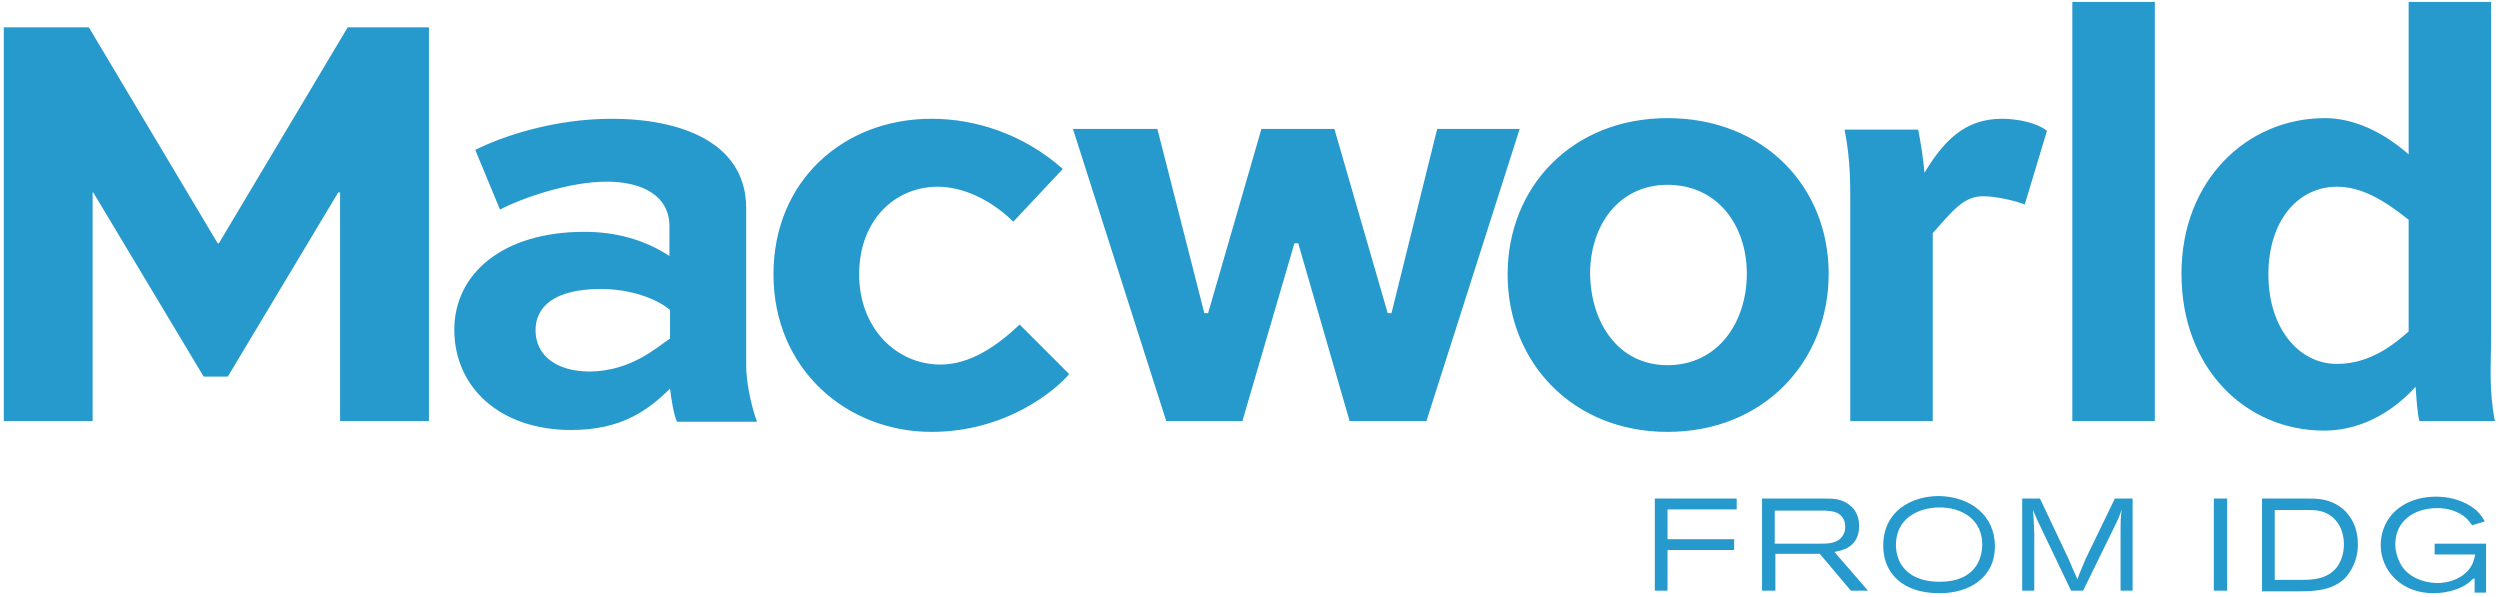 <svg xmlns="http://www.w3.org/2000/svg" width="134" height="32" viewBox="0 0 134 32">
  <path fill="#2699CD" d="M88.698 26.723L93.086 26.723 93.086 27.302 89.379 27.302 89.379 28.902 92.95 28.902 92.95 29.481 89.379 29.481 89.379 31.66 88.698 31.66 88.698 26.723zM94.446 26.723L97.813 26.723C98.255 26.723 98.765 26.723 99.208 27.132 99.378 27.268 99.65 27.609 99.65 28.187 99.65 29.379 98.663 29.515 98.323 29.583L100.126 31.66 99.208 31.66 97.541 29.685 95.16 29.685 95.16 31.66 94.446 31.66 94.446 26.723zM95.126 27.336L95.126 29.14 97.575 29.14C97.949 29.14 98.459 29.14 98.731 28.766 98.868 28.596 98.902 28.426 98.902 28.255 98.902 28.051 98.868 27.881 98.765 27.745 98.527 27.404 98.187 27.404 97.847 27.37L95.126 27.37 95.126 27.336zM106.928 29.277C106.928 30.979 105.534 31.796 103.969 31.796 103.255 31.796 102.507 31.66 101.928 31.251 101.452 30.911 100.942 30.298 100.942 29.243 100.942 27.404 102.439 26.587 103.935 26.587 105.636 26.621 106.928 27.643 106.928 29.277zM101.622 29.209C101.622 29.583 101.724 30.094 102.064 30.468 102.541 31.013 103.255 31.183 103.969 31.183 105.806 31.183 106.248 30.026 106.248 29.174 106.248 27.881 105.193 27.166 103.867 27.2 102.813 27.234 101.622 27.779 101.622 29.209zM108.39 26.723L109.343 26.723 110.873 29.957C111.111 30.502 111.145 30.604 111.349 31.047 111.519 30.57 111.587 30.468 111.791 29.957L113.356 26.723 114.308 26.723 114.308 31.66 113.662 31.66 113.662 28.8C113.662 27.847 113.662 27.711 113.73 27.302 113.594 27.677 113.56 27.779 113.356 28.187L111.655 31.66 111.009 31.66 109.479 28.46C109.207 27.915 109.139 27.745 108.969 27.336 109.003 27.711 109.003 27.813 109.037 28.596L109.037 31.66 108.39 31.66 108.39 26.723zM118.661 26.723L119.376 26.723 119.376 31.66 118.661 31.66 118.661 26.723zM121.212 26.723L123.661 26.723C124.239 26.723 124.885 26.723 125.565 27.268 125.974 27.609 126.382 28.221 126.382 29.174 126.382 30.094 125.974 30.672 125.702 30.979 125.021 31.66 124.035 31.694 123.219 31.694L121.246 31.694 121.246 26.723 121.212 26.723zM121.926 27.302L121.926 31.081 123.355 31.081C123.967 31.081 124.749 31.047 125.259 30.4 125.531 30.026 125.634 29.583 125.634 29.174 125.634 28.494 125.361 28.051 125.123 27.813 124.647 27.336 124.103 27.336 123.661 27.336L121.926 27.336 121.926 27.302zM132.572 31.013C132.47 31.081 132.402 31.183 132.299 31.251 131.959 31.523 131.245 31.796 130.429 31.796 128.728 31.796 127.606 30.604 127.606 29.209 127.606 28.528 127.878 28.017 128.048 27.779 128.524 27.098 129.409 26.621 130.565 26.621 131.721 26.621 132.436 27.098 132.708 27.336 132.98 27.574 133.082 27.779 133.184 27.949L132.504 28.153C132.402 28.017 132.334 27.915 132.197 27.779 131.789 27.404 131.211 27.234 130.633 27.234 129.409 27.234 128.388 27.915 128.388 29.174 128.388 29.685 128.592 30.094 128.728 30.332 129.273 31.149 130.293 31.251 130.633 31.251 131.109 31.251 131.789 31.115 132.265 30.604 132.572 30.264 132.606 29.991 132.674 29.719L130.497 29.719 130.497 29.14 133.252 29.14 133.252 31.762 132.64 31.762 132.64 31.013 132.572 31.013zM18.229 22.57L18.229 10.315 18.127 10.315 12.21 20.187 10.917 20.187 4.999 10.315 4.965 10.315 4.965 22.57.204 22.57.204 1.464 4.761 1.464 11.665 13.038 11.734 13.038 18.638 1.464 22.991 1.464 22.991 22.57 18.229 22.57zM25.474 8.034C26.97 7.285 29.725 6.366 32.786 6.366 36.425 6.366 39.996 7.591 39.996 11.166L39.996 19.609C39.996 20.323 40.2 21.583 40.574 22.604L36.289 22.604C36.119 22.264 35.983 21.413 35.915 20.834 34.758 21.957 33.364 23.047 30.609 23.047 26.8 23.047 24.351 20.766 24.351 17.668 24.351 14.706 26.902 12.426 31.323 12.426 32.99 12.426 34.52 12.834 35.881 13.719L35.881 12.119C35.881 10.485 34.418 9.736 32.514 9.736 30.507 9.736 27.956 10.621 26.8 11.234L25.474 8.034zM35.915 18.145L35.915 16.613C35.235 16.034 33.84 15.489 32.208 15.489 29.657 15.489 28.705 16.477 28.705 17.702 28.705 19.03 29.793 19.915 31.629 19.915 33.874 19.881 35.235 18.587 35.915 18.145zM54.314 11.881C53.022 10.621 51.525 10.009 50.267 10.009 47.954 10.009 46.05 11.813 46.05 14.706 46.05 17.6 48.056 19.54 50.403 19.54 52.002 19.54 53.43 18.553 54.654 17.396L57.307 20.051C56.627 20.868 53.974 23.149 49.927 23.149 45.37 23.149 41.458 19.779 41.458 14.706 41.458 9.668 45.234 6.366 49.927 6.366 52.342 6.366 54.892 7.217 56.967 9.055L54.314 11.881zM71.523 6.911L74.38 16.783 74.584 16.783 77.033 6.911 81.454 6.911 76.455 22.57 72.34 22.57 69.585 13.038 69.381 13.038 66.592 22.57 62.511 22.57 57.511 6.911 62.035 6.911 64.551 16.783 64.755 16.783 67.612 6.911 71.523 6.911zM89.379 6.332C94.514 6.332 98.017 9.974 98.017 14.672 98.017 19.37 94.548 23.149 89.379 23.149 84.277 23.149 80.808 19.404 80.808 14.706 80.808 10.009 84.277 6.332 89.379 6.332zM89.379 19.574C92.065 19.574 93.63 17.294 93.63 14.672 93.63 12.085 92.065 9.906 89.379 9.906 86.76 9.906 85.229 12.085 85.229 14.672 85.263 17.328 86.76 19.574 89.379 19.574zM103.595 12.494L103.595 22.57 99.174 22.57 99.174 11.336C99.174 10.009 99.208 8.647 98.868 6.945L102.813 6.945C102.949 7.626 103.085 8.477 103.153 9.26 104.139 7.626 105.261 6.366 107.302 6.366 108.118 6.366 109.173 6.57 109.717 7.013L108.526 10.962C108.05 10.757 106.928 10.519 106.35 10.519 105.227 10.485 104.615 11.37 103.595 12.494zM111.077 22.57L111.077.102 115.498.102 115.498 22.57 111.077 22.57zM129.681 22.57C129.579 22.23 129.511 21.277 129.477 20.732 128.49 21.821 126.79 23.081 124.579 23.081 120.362 23.081 116.927 19.745 116.927 14.672 116.927 9.634 120.464 6.332 124.613 6.332 126.178 6.332 127.742 7.081 129.103 8.272L129.103.102 133.524.102 133.524 18.145C133.524 19.438 133.388 20.868 133.728 22.57L129.681 22.57zM121.586 14.706C121.586 17.6 123.219 19.506 125.259 19.506 127.13 19.506 128.422 18.349 129.103 17.77L129.103 11.779C127.742 10.689 126.552 10.009 125.259 10.009 123.185 10.009 121.586 11.813 121.586 14.706z"/>
</svg>
